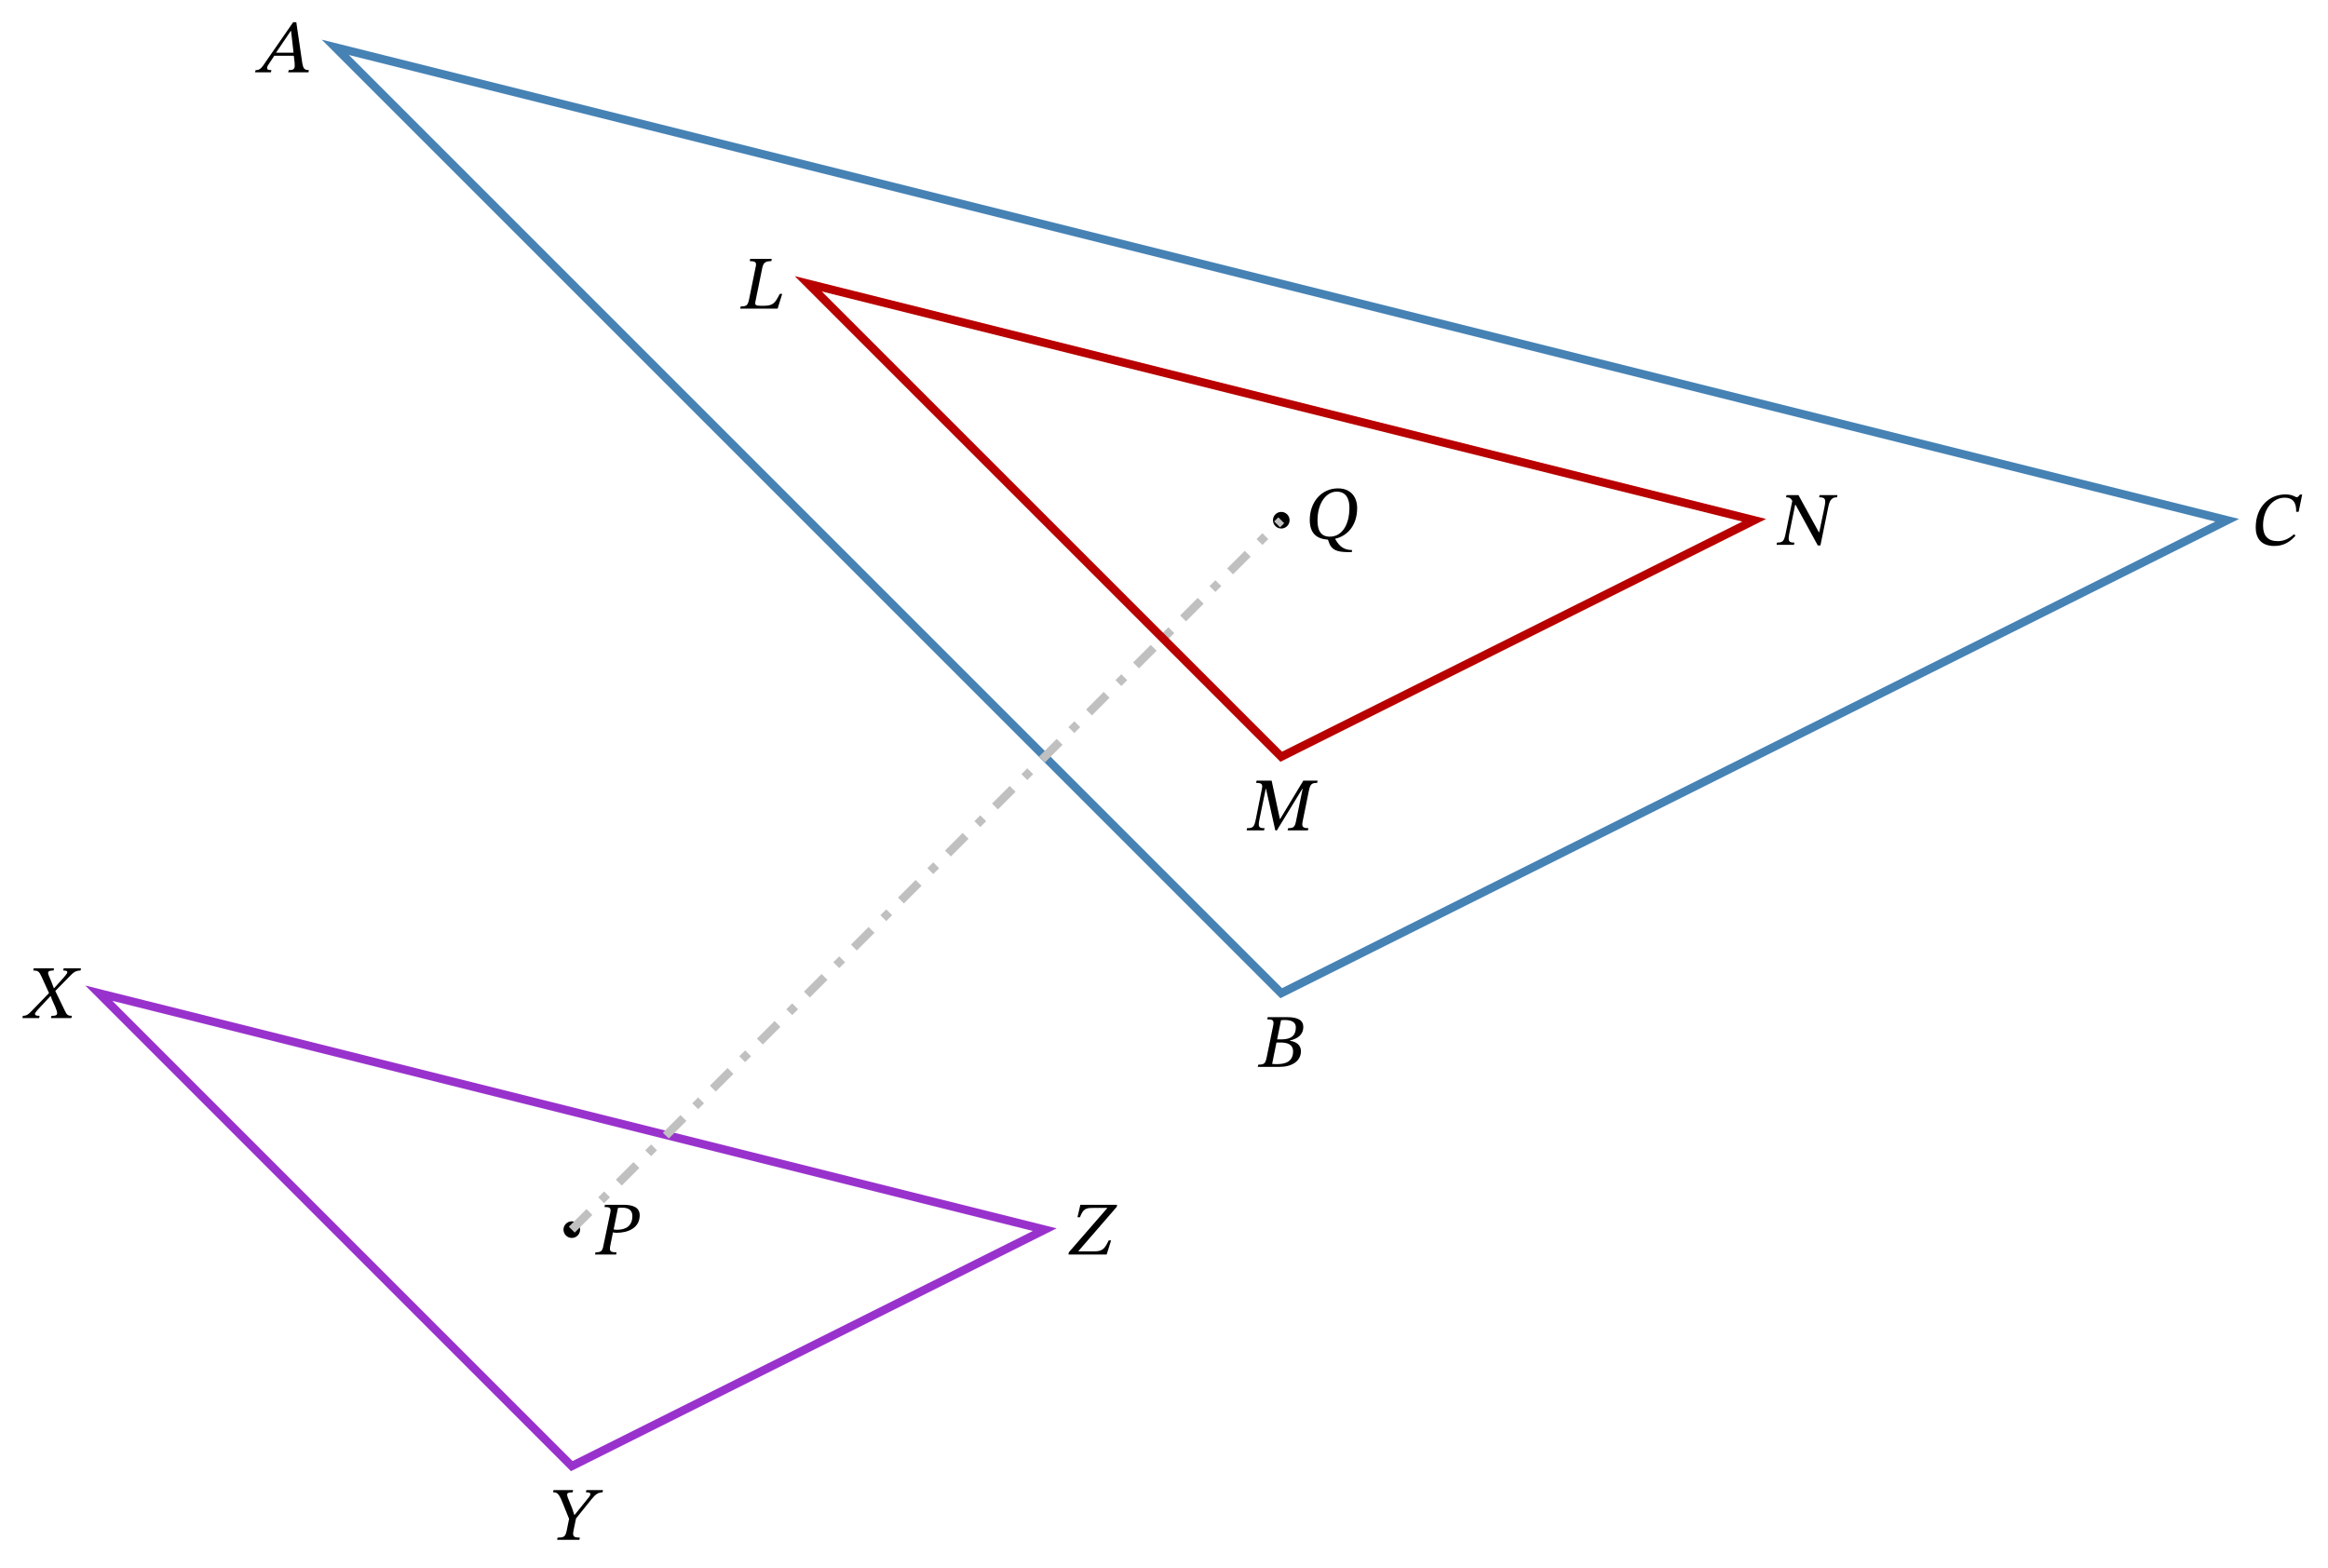 <?xml version="1.0" encoding="UTF-8"?>
<svg xmlns="http://www.w3.org/2000/svg" xmlns:xlink="http://www.w3.org/1999/xlink" width="277.935" height="187.253" viewBox="0 0 277.935 187.253">
<defs>
<g>
<g id="glyph-0-0">
<path d="M 5.812 0 L 5.859 -0.266 C 5.312 -0.266 5.188 -0.484 5.078 -1.078 L 4.359 -5.984 L 3.984 -5.984 L 0.844 -1.453 C 0.172 -0.422 0 -0.266 -0.5 -0.266 L -0.562 0 L 1.328 0 L 1.391 -0.266 C 1 -0.266 0.875 -0.328 0.875 -0.516 C 0.875 -0.688 0.969 -0.844 1.094 -1.016 L 1.734 -1.984 L 4.062 -1.984 L 4.156 -1.172 C 4.156 -1.062 4.172 -0.938 4.172 -0.781 C 4.172 -0.328 3.891 -0.266 3.453 -0.266 L 3.391 0 Z M 4.031 -2.344 L 1.938 -2.344 L 3.703 -4.953 L 3.734 -4.953 Z M 4.031 -2.344 "/>
</g>
<g id="glyph-0-1">
<path d="M 3.734 -3.156 C 4.594 -3.359 5.312 -3.797 5.312 -4.781 C 5.312 -5.422 4.891 -5.938 3.359 -5.938 L 1.062 -5.938 L 1.016 -5.672 C 1.688 -5.672 1.859 -5.578 1.703 -4.844 L 0.938 -1.125 C 0.781 -0.375 0.625 -0.266 -0.062 -0.266 L -0.125 0 L 2.484 0 C 3.906 0 5.031 -0.656 5.031 -1.875 C 5.031 -2.625 4.438 -3.016 3.734 -3.109 Z M 2.109 -2.906 L 2.641 -2.906 C 3.406 -2.906 4.094 -2.672 4.094 -1.844 C 4.094 -0.5 2.969 -0.328 2.141 -0.328 C 1.922 -0.328 1.797 -0.328 1.594 -0.359 Z M 2.188 -3.281 L 2.656 -5.578 C 2.844 -5.594 2.922 -5.594 3.109 -5.594 C 4.109 -5.594 4.422 -5.203 4.422 -4.719 C 4.422 -3.812 3.953 -3.281 2.703 -3.281 Z M 2.188 -3.281 "/>
</g>
<g id="glyph-0-2">
<path d="M 5.125 -1.312 C 4.516 -0.766 3.891 -0.484 3.188 -0.484 C 1.984 -0.484 1.422 -1.125 1.422 -2.344 C 1.422 -4.328 2.609 -5.672 4 -5.672 C 4.891 -5.672 5.422 -5.188 5.375 -3.984 L 5.672 -3.984 L 6.094 -6.047 L 5.828 -6.047 C 5.688 -5.859 5.594 -5.734 5.453 -5.734 C 5.234 -5.734 5 -6.062 4.078 -6.062 C 2.25 -6.062 0.547 -4.656 0.547 -2.109 C 0.547 -0.922 1.125 0.094 2.766 0.094 C 3.906 0.094 4.672 -0.422 5.297 -1.141 Z M 5.125 -1.312 "/>
</g>
<g id="glyph-0-3">
<path d="M 6.203 -3.703 C 6.203 -4.938 5.516 -6.047 3.906 -6.047 C 1.984 -6.047 0.547 -4.453 0.547 -2.281 C 0.547 -0.734 1.312 -0.016 2.719 0.078 L 2.859 0.469 C 3.141 1.234 3.703 1.562 5.109 1.562 L 5.562 1.562 L 5.594 1.312 C 4.312 1.312 3.938 0.547 3.578 0 L 3.578 -0.031 C 5.016 -0.359 6.203 -1.594 6.203 -3.703 Z M 5.281 -3.75 C 5.281 -1.688 4.391 -0.281 2.938 -0.281 C 1.859 -0.281 1.469 -1.047 1.469 -2.203 C 1.469 -4.375 2.562 -5.656 3.766 -5.656 C 4.828 -5.656 5.281 -4.875 5.281 -3.75 Z M 5.281 -3.75 "/>
</g>
<g id="glyph-0-4">
<path d="M 5.344 0 L 5.406 -0.266 C 4.953 -0.266 4.797 -0.375 4.594 -0.812 L 3.422 -3.234 L 5.016 -4.859 C 5.656 -5.531 5.859 -5.656 6.438 -5.672 L 6.484 -5.938 L 4.422 -5.938 L 4.375 -5.672 C 4.781 -5.672 4.859 -5.609 4.859 -5.469 C 4.859 -5.359 4.688 -5.141 4.484 -4.906 L 3.281 -3.562 L 3.25 -3.562 L 2.922 -4.422 C 2.734 -4.875 2.562 -5.203 2.562 -5.391 C 2.562 -5.594 2.781 -5.672 3.109 -5.672 L 3.219 -5.672 L 3.266 -5.938 L 0.844 -5.938 L 0.797 -5.672 C 1.406 -5.672 1.5 -5.531 1.797 -4.906 L 2.672 -2.984 L 0.734 -0.984 C 0.188 -0.406 0.016 -0.281 -0.453 -0.266 L -0.5 0 L 1.5 0 L 1.547 -0.266 C 1.094 -0.266 1 -0.344 1 -0.5 C 1 -0.641 1.281 -0.938 1.422 -1.094 L 2.844 -2.625 L 2.875 -2.625 L 3.047 -2.156 L 3.438 -1.281 C 3.578 -0.953 3.641 -0.734 3.641 -0.578 C 3.641 -0.328 3.422 -0.266 3.062 -0.266 L 2.969 -0.266 L 2.906 0 Z M 5.344 0 "/>
</g>
<g id="glyph-0-5">
<path d="M 6.469 -5.938 L 4.484 -5.938 L 4.438 -5.672 C 4.859 -5.672 4.969 -5.594 4.969 -5.469 C 4.969 -5.344 4.875 -5.188 4.781 -5.078 L 3.078 -2.969 L 3.047 -2.969 L 2.797 -3.734 L 2.266 -5.047 C 2.219 -5.188 2.188 -5.312 2.188 -5.422 C 2.188 -5.562 2.344 -5.672 2.844 -5.672 L 2.906 -5.938 L 0.562 -5.938 L 0.516 -5.672 C 0.969 -5.672 1.188 -5.578 1.641 -4.438 L 2.422 -2.5 L 2.156 -1.188 C 1.984 -0.375 1.859 -0.266 1.047 -0.266 L 1 0 L 3.656 0 L 3.703 -0.266 C 2.953 -0.266 2.797 -0.391 2.969 -1.188 L 3.25 -2.547 L 5.047 -4.781 C 5.641 -5.516 5.875 -5.625 6.422 -5.672 Z M 6.469 -5.938 "/>
</g>
<g id="glyph-0-6">
<path d="M 5.062 -1.688 L 4.781 -1.688 C 4.281 -0.672 4.047 -0.375 3.016 -0.375 L 1.172 -0.375 L 1.172 -0.422 L 5.734 -5.688 L 5.781 -5.938 L 1.391 -5.938 L 1.047 -4.453 L 1.344 -4.453 C 1.734 -5.453 2.016 -5.562 2.938 -5.562 L 4.594 -5.562 L 4.594 -5.531 L 0.016 -0.266 L -0.031 0 L 4.531 0 Z M 5.062 -1.688 "/>
</g>
<g id="glyph-0-7">
<path d="M 1.109 -5.938 L 1.047 -5.672 C 1.656 -5.672 1.844 -5.578 1.75 -5.047 L 0.938 -1.156 C 0.797 -0.391 0.656 -0.266 -0.031 -0.266 L -0.078 0 L 2.438 0 L 2.484 -0.266 C 1.75 -0.266 1.594 -0.375 1.75 -1.109 L 2.062 -2.656 C 2.156 -2.609 2.328 -2.594 2.5 -2.594 C 3.797 -2.594 5.25 -3.125 5.25 -4.688 C 5.25 -5.641 4.422 -5.938 3.297 -5.938 Z M 2.656 -5.562 C 2.844 -5.578 2.953 -5.594 3.141 -5.594 C 4.047 -5.594 4.375 -5.188 4.375 -4.594 C 4.375 -3.422 3.609 -2.953 2.547 -2.953 C 2.359 -2.953 2.234 -2.969 2.141 -3 Z M 2.656 -5.562 "/>
</g>
<g id="glyph-0-8">
<path d="M 4.891 -1.766 L 4.609 -1.766 C 4.047 -0.719 3.859 -0.344 2.703 -0.344 L 2.281 -0.344 C 1.75 -0.344 1.609 -0.438 1.688 -0.828 L 2.516 -4.891 C 2.656 -5.531 2.938 -5.672 3.594 -5.672 L 3.641 -5.938 L 1.062 -5.938 L 1.016 -5.672 C 1.797 -5.672 1.844 -5.484 1.703 -4.891 L 0.938 -1.125 C 0.781 -0.391 0.641 -0.266 -0.062 -0.266 L -0.125 0 L 4.344 0 Z M 4.891 -1.766 "/>
</g>
<g id="glyph-0-9">
<path d="M 7.109 0 L 7.172 -0.266 C 6.516 -0.266 6.344 -0.422 6.484 -1.078 L 7.25 -4.844 C 7.406 -5.516 7.578 -5.672 8.219 -5.672 L 8.266 -5.938 L 6.562 -5.938 L 3.797 -1.359 L 3.766 -1.359 L 2.781 -5.938 L 0.984 -5.938 L 0.922 -5.672 C 1.641 -5.672 1.75 -5.516 1.594 -4.844 L 0.891 -1.328 C 0.703 -0.391 0.547 -0.266 -0.156 -0.266 L -0.203 0 L 1.875 0 L 1.938 -0.266 C 1.25 -0.266 1.141 -0.391 1.328 -1.328 L 2.078 -4.969 L 2.109 -4.969 L 3.219 0 L 3.406 0 L 6.453 -4.984 L 6.484 -4.984 L 5.688 -1.078 C 5.547 -0.422 5.422 -0.266 4.75 -0.266 L 4.688 0 Z M 7.109 0 "/>
</g>
<g id="glyph-0-10">
<path d="M 7.078 -5.938 L 4.953 -5.938 L 4.891 -5.672 C 5.281 -5.672 5.453 -5.625 5.562 -5.453 C 5.641 -5.297 5.641 -5.047 5.531 -4.5 L 4.906 -1.5 L 4.859 -1.5 L 2.422 -5.938 L 1 -5.938 L 0.938 -5.672 C 1.328 -5.672 1.484 -5.594 1.688 -5.25 L 0.891 -1.344 C 0.703 -0.438 0.562 -0.266 -0.141 -0.266 L -0.188 0 L 1.891 0 L 1.938 -0.266 C 1.266 -0.266 1.156 -0.438 1.328 -1.344 L 2.031 -4.781 L 2.078 -4.781 L 4.734 0.078 L 5.047 0.078 L 5.969 -4.453 C 6.109 -5.172 6.25 -5.344 6.422 -5.484 C 6.562 -5.609 6.703 -5.672 7.031 -5.672 Z M 7.078 -5.938 "/>
</g>
</g>
<clipPath id="clip-0">
<path clip-rule="nonzero" d="M 25 0 L 277.352 0 L 277.352 133 L 25 133 Z M 25 0 "/>
</clipPath>
<clipPath id="clip-1">
<path clip-rule="nonzero" d="M 0.52 104 L 139 104 L 139 186.508 L 0.52 186.508 Z M 0.52 104 "/>
</clipPath>
</defs>
<g clip-path="url(#clip-0)">
<path fill="none" stroke-width="0.996" stroke-linecap="butt" stroke-linejoin="miter" stroke="rgb(27.499%, 50.999%, 70.499%)" stroke-opacity="1" stroke-miterlimit="10" d="M 56.693 226.775 L 170.081 113.387 L 283.469 170.081 Z M 56.693 226.775 " transform="matrix(0.996, 0, 0, -0.996, -16.437, 231.518)"/>
</g>
<g fill="rgb(0%, 0%, 0%)" fill-opacity="1">
<use xlink:href="#glyph-0-0" x="31.015" y="8.637"/>
</g>
<g fill="rgb(0%, 0%, 0%)" fill-opacity="1">
<use xlink:href="#glyph-0-1" x="150.285" y="127.382"/>
</g>
<g fill="rgb(0%, 0%, 0%)" fill-opacity="1">
<use xlink:href="#glyph-0-2" x="268.759" y="65.095"/>
</g>
<path fill-rule="nonzero" fill="rgb(0%, 0%, 0%)" fill-opacity="1" d="M 153.961 62.113 C 153.961 61.566 153.516 61.121 152.969 61.121 C 152.422 61.121 151.977 61.566 151.977 62.113 C 151.977 62.66 152.422 63.105 152.969 63.105 C 153.516 63.105 153.961 62.66 153.961 62.113 Z M 153.961 62.113 "/>
<g fill="rgb(0%, 0%, 0%)" fill-opacity="1">
<use xlink:href="#glyph-0-3" x="155.824" y="64.358"/>
</g>
<g clip-path="url(#clip-1)">
<path fill="none" stroke-width="0.996" stroke-linecap="butt" stroke-linejoin="miter" stroke="rgb(59.999%, 19.6%, 79.999%)" stroke-opacity="1" stroke-miterlimit="10" d="M 28.346 113.387 L 85.04 56.693 L 141.734 85.04 Z M 28.346 113.387 " transform="matrix(0.996, 0, 0, -0.996, -16.437, 231.518)"/>
</g>
<g fill="rgb(0%, 0%, 0%)" fill-opacity="1">
<use xlink:href="#glyph-0-4" x="3.179" y="121.554"/>
</g>
<g fill="rgb(0%, 0%, 0%)" fill-opacity="1">
<use xlink:href="#glyph-0-5" x="65.52" y="183.85"/>
</g>
<g fill="rgb(0%, 0%, 0%)" fill-opacity="1">
<use xlink:href="#glyph-0-6" x="127.59" y="149.787"/>
</g>
<path fill-rule="nonzero" fill="rgb(0%, 0%, 0%)" fill-opacity="1" d="M 69.258 146.816 C 69.258 146.27 68.812 145.824 68.266 145.824 C 67.719 145.824 67.273 146.27 67.273 146.816 C 67.273 147.363 67.719 147.809 68.266 147.809 C 68.812 147.809 69.258 147.363 69.258 146.816 Z M 69.258 146.816 "/>
<g fill="rgb(0%, 0%, 0%)" fill-opacity="1">
<use xlink:href="#glyph-0-7" x="71.122" y="149.787"/>
</g>
<path fill="none" stroke-width="0.996" stroke-linecap="butt" stroke-linejoin="miter" stroke="rgb(75.2%, 75.2%, 75.2%)" stroke-opacity="1" stroke-dasharray="2.989 1.993 0.996 1.993" stroke-miterlimit="10" d="M 85.04 85.04 L 170.081 170.081 " transform="matrix(0.996, 0, 0, -0.996, -16.437, 231.518)"/>
<path fill="none" stroke-width="0.996" stroke-linecap="butt" stroke-linejoin="miter" stroke="rgb(71.999%, 0%, 0%)" stroke-opacity="1" stroke-miterlimit="10" d="M 113.387 198.428 L 170.081 141.734 L 226.775 170.081 Z M 113.387 198.428 " transform="matrix(0.996, 0, 0, -0.996, -16.437, 231.518)"/>
<g fill="rgb(0%, 0%, 0%)" fill-opacity="1">
<use xlink:href="#glyph-0-8" x="88.496" y="36.852"/>
</g>
<g fill="rgb(0%, 0%, 0%)" fill-opacity="1">
<use xlink:href="#glyph-0-9" x="149.037" y="99.148"/>
</g>
<g fill="rgb(0%, 0%, 0%)" fill-opacity="1">
<use xlink:href="#glyph-0-10" x="212.291" y="65.05"/>
</g>
</svg>
